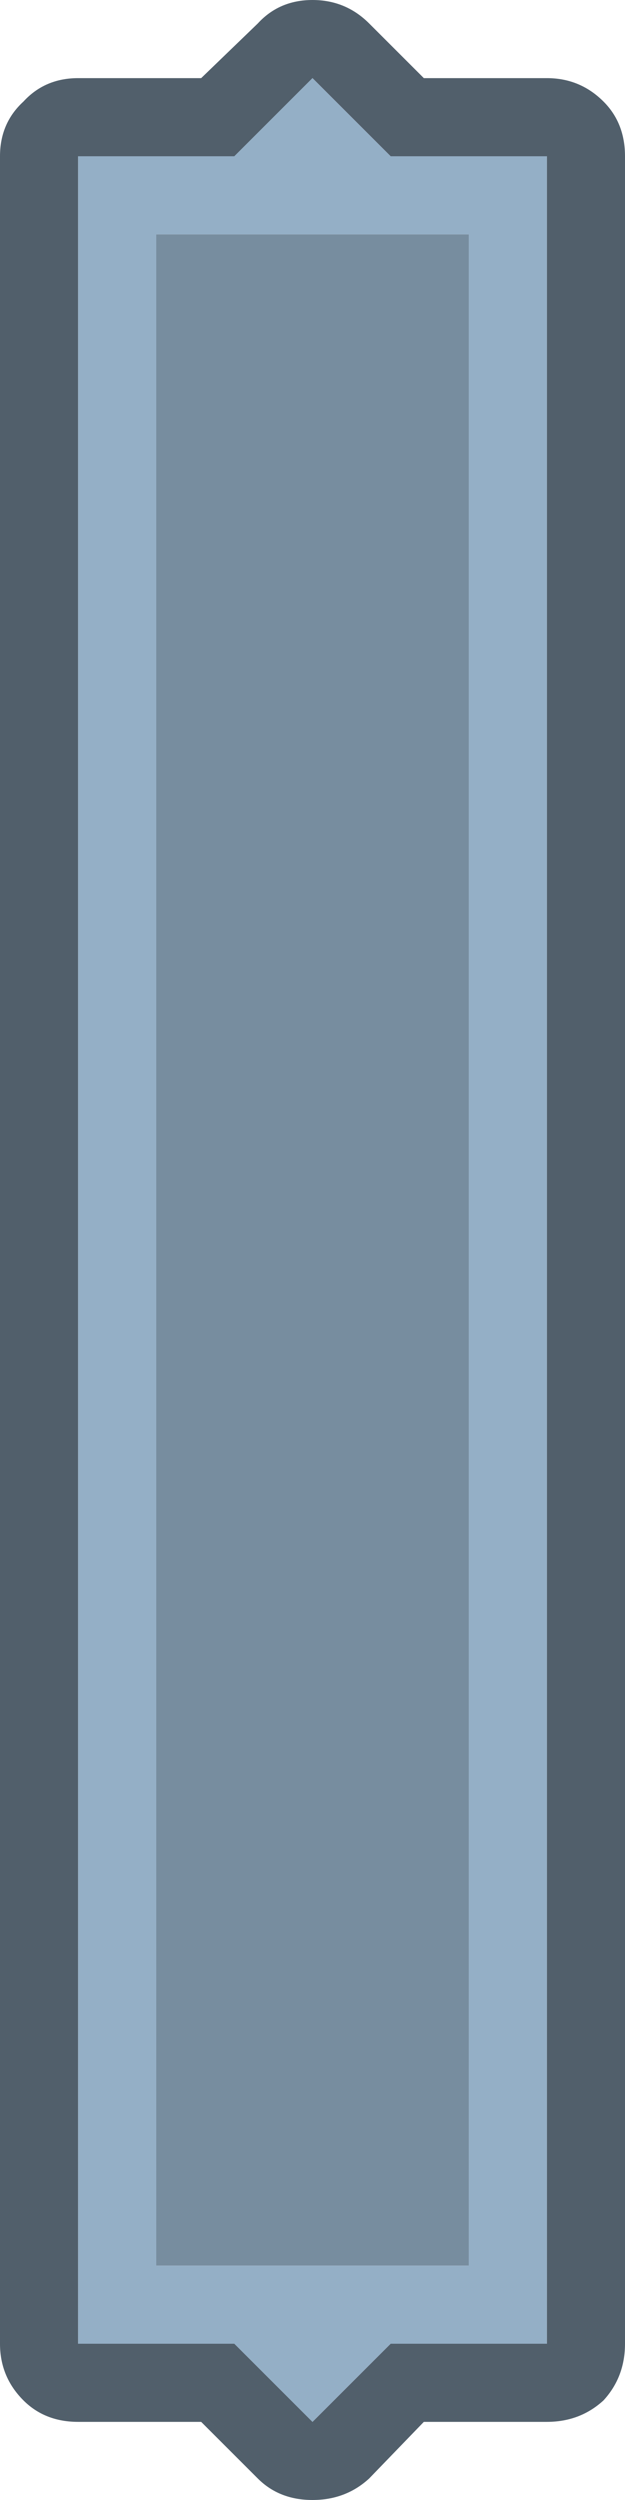 <svg width="16" height="64" xmlns="http://www.w3.org/2000/svg" xmlns:xlink="http://www.w3.org/1999/xlink">
  <defs/>
  <g>
    <path stroke="none" fill="#515F6B" d="M2 2 L5.15 2 6.6 0.6 Q7.15 0 8 0 8.85 0 9.45 0.6 L10.85 2 14 2 Q14.85 2 15.45 2.6 16 3.15 16 4 L16 60 Q16 60.85 15.45 61.45 14.85 62 14 62 L10.85 62 9.45 63.45 Q8.85 64 8 64 7.15 64 6.6 63.45 L5.15 62 2 62 Q1.15 62 0.6 61.45 0 60.85 0 60 L0 4 Q0 3.15 0.6 2.6 1.15 2 2 2 M2 60 L6 60 8 62 10 60 14 60 14 4 10 4 8 2 6 4 2 4 2 60"/>
    <path stroke="none" fill="#94AFC6" d="M2 60 L2 4 6 4 8 2 10 4 14 4 14 60 10 60 8 62 6 60 2 60 M12 6 L4 6 4 58 12 58 12 6"/>
    <path stroke="none" fill="#778D9F" d="M12 6 L12 58 4 58 4 6 12 6"/>
  </g>
</svg>
